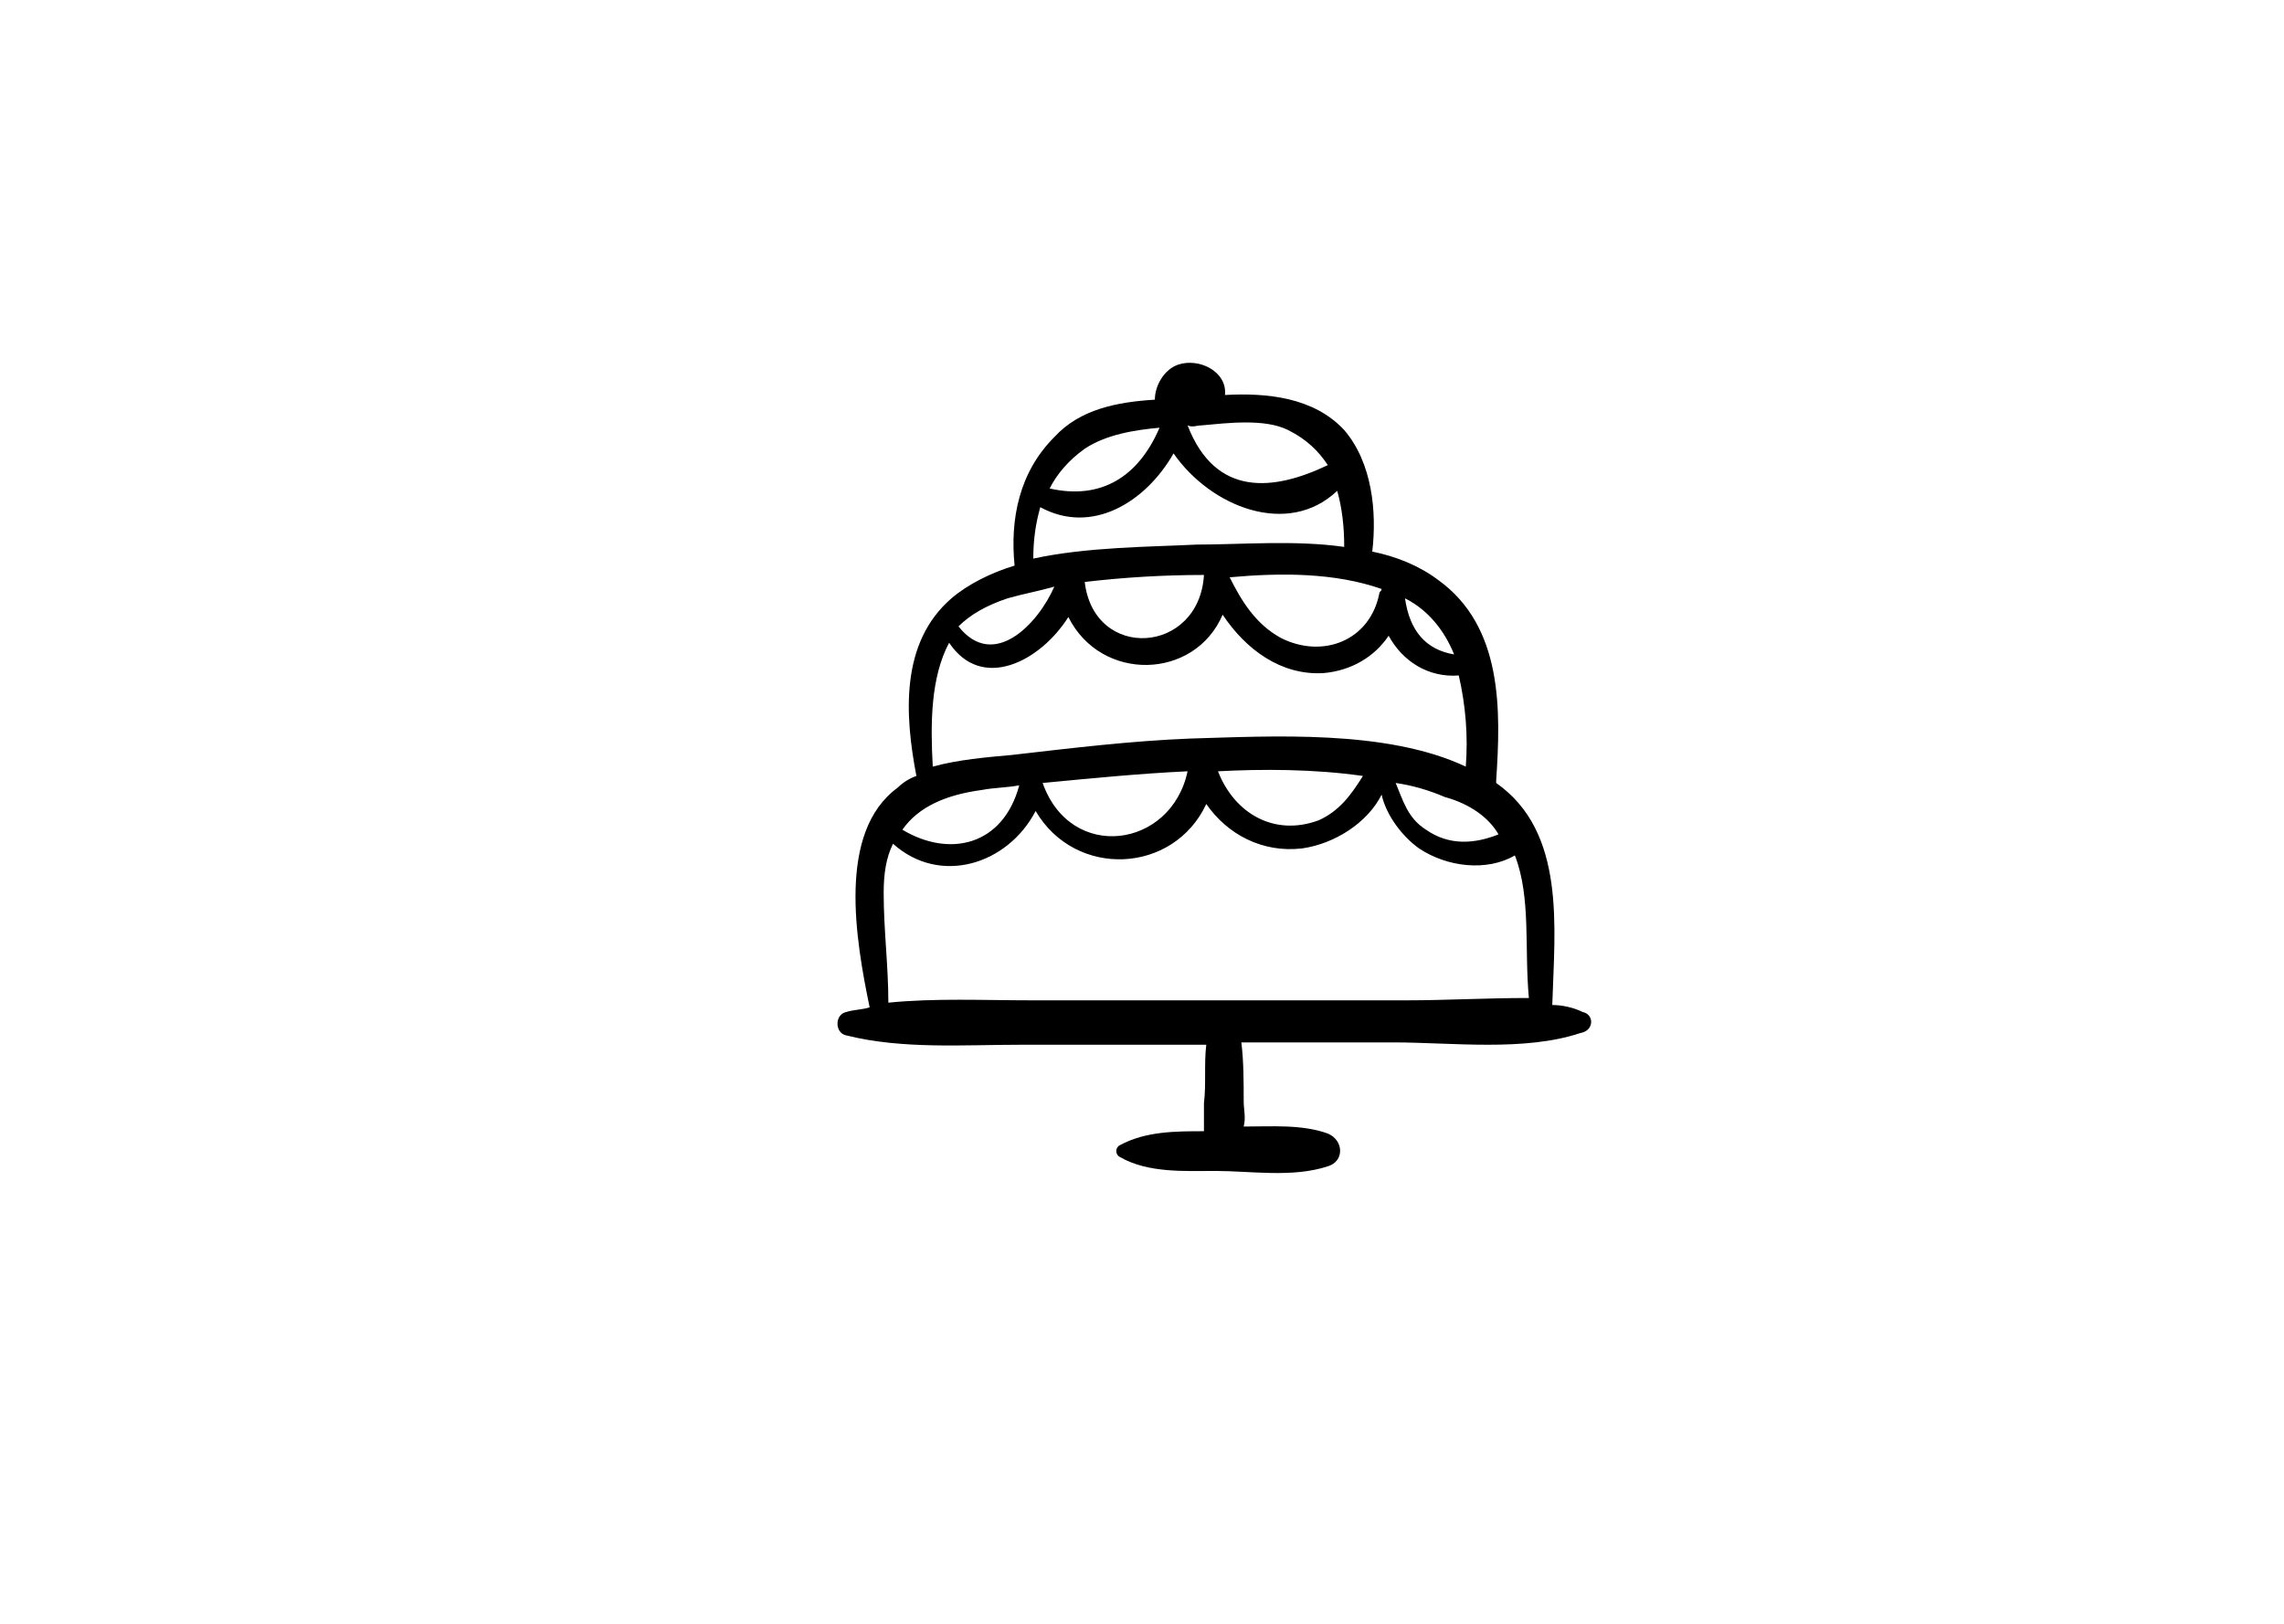 <?xml version="1.0" encoding="UTF-8"?> <!-- Generator: Adobe Illustrator 27.0.0, SVG Export Plug-In . SVG Version: 6.00 Build 0) --> <svg xmlns="http://www.w3.org/2000/svg" xmlns:xlink="http://www.w3.org/1999/xlink" id="Слой_1" x="0px" y="0px" viewBox="0 0 97.7 69.5" style="enable-background:new 0 0 97.7 69.5;" xml:space="preserve"> <g> <path d="M67.7,43.3c-0.4-0.2-0.9-0.3-1.3-0.3c0.1-3.3,0.6-7.4-2.4-9.5c0,0,0,0,0-0.1c0.2-3,0.3-6.6-2.5-8.6c-0.8-0.6-1.8-1-2.8-1.2 c0.2-1.7,0-3.8-1.2-5.2c-1.3-1.4-3.3-1.6-5.1-1.5c0.1-1-1.1-1.6-2-1.3c-0.6,0.2-1,0.9-1,1.5c-1.6,0.1-3.2,0.4-4.3,1.6 c-1.5,1.5-1.9,3.5-1.7,5.5c-1,0.3-2,0.8-2.7,1.4c-2.2,1.9-2,5-1.5,7.6c-0.3,0.1-0.6,0.3-0.8,0.5c-2.6,1.9-1.8,6.5-1.2,9.4 c-0.3,0.1-0.7,0.1-1,0.2c-0.5,0.1-0.5,0.9,0,1c2.4,0.6,5,0.4,7.5,0.4c2.6,0,5.3,0,7.9,0c-0.1,0.8,0,1.7-0.1,2.5c0,0.4,0,0.8,0,1.2 c-1.2,0-2.5,0-3.6,0.6c-0.2,0.1-0.2,0.4,0,0.5c1.2,0.7,2.8,0.6,4.1,0.6c1.5,0,3.3,0.3,4.8-0.2c0.7-0.2,0.7-1.1,0-1.4 c-1.1-0.4-2.4-0.3-3.6-0.3c0.1-0.4,0-0.7,0-1.1c0-0.8,0-1.7-0.1-2.5c2.2,0,4.4,0,6.5,0c2.5,0,5.6,0.4,8-0.4 C68.2,44.1,68.2,43.4,67.7,43.3z M64.1,35.7c-1,0.4-2.1,0.5-3.1-0.2c-0.8-0.5-1-1.3-1.3-2c0.7,0.1,1.4,0.3,2.1,0.6 C62.9,34.4,63.7,35,64.1,35.7z M62.2,28c-1.2-0.2-1.9-1-2.1-2.4C61.1,26.1,61.8,27,62.2,28z M59.1,25.2c0,0.1-0.1,0.1-0.1,0.2 c-0.4,2-2.4,2.8-4.2,1.9c-1.1-0.6-1.7-1.6-2.2-2.6C54.8,24.5,57.1,24.5,59.1,25.2z M51.2,23.3c-2,0.1-4.7,0.1-7,0.6 c0-0.8,0.1-1.5,0.3-2.2c2.2,1.2,4.5-0.2,5.7-2.3c1.6,2.3,4.9,3.6,7,1.6c0.2,0.7,0.3,1.5,0.3,2.4C55.4,23.1,53.1,23.3,51.2,23.3z M51.5,24.6C51.5,24.6,51.5,24.7,51.5,24.6c-0.2,3.4-4.7,3.7-5.1,0.3C48.1,24.7,49.8,24.6,51.5,24.6z M51.4,18.2 c1.1-0.1,2.7-0.3,3.7,0.2c0.8,0.4,1.3,0.9,1.7,1.5c-2.3,1.1-4.8,1.4-6-1.7C51,18.3,51.2,18.2,51.4,18.2z M46.4,19.2 c0.9-0.6,2.1-0.8,3.2-0.9c-0.9,2.1-2.5,3.1-4.7,2.6C45.2,20.3,45.7,19.7,46.4,19.2z M43.1,25.6c0.7-0.2,1.3-0.3,2-0.5 c-0.7,1.6-2.6,3.6-4.1,1.7C41.5,26.3,42.2,25.9,43.1,25.6z M40.6,27.5c1.4,2.1,3.9,0.8,5.1-1.1c1.4,2.8,5.4,2.7,6.6-0.1 c1,1.5,2.5,2.6,4.3,2.5c1.2-0.1,2.2-0.7,2.8-1.6c0.6,1.1,1.7,1.8,3,1.7c0.3,1.3,0.4,2.6,0.3,3.9c-3.4-1.6-8.3-1.3-11.8-1.2 c-2.5,0.1-5,0.4-7.6,0.7c-1.1,0.1-2.3,0.2-3.4,0.5C39.8,31,39.8,29,40.6,27.5z M58.3,33.2c-0.5,0.8-1,1.5-1.9,1.9 c-1.9,0.7-3.6-0.3-4.3-2.1C54,32.9,56.2,32.9,58.3,33.2z M50.8,33c-0.7,3.3-5,3.9-6.2,0.5C46.7,33.3,48.7,33.1,50.8,33z M42,33.8 c0.5-0.1,1.1-0.1,1.6-0.2c-0.7,2.6-3,3.1-5,1.9C39.3,34.5,40.5,34,42,33.8z M60.2,42.8c-2.8,0-5.6,0-8.3,0c-2.6,0-5.2,0-7.8,0 c-2,0-4.1-0.1-6.1,0.1c0-1.6-0.2-3.1-0.2-4.7c0-0.8,0.1-1.5,0.4-2.1c2,1.8,4.9,0.9,6.1-1.4c1.7,2.9,5.9,2.7,7.3-0.3 c0.9,1.3,2.4,2.1,4.1,1.9c1.4-0.2,2.8-1.1,3.4-2.3c0.2,0.9,0.9,1.8,1.6,2.3c1.2,0.8,2.9,1,4.1,0.3c0.7,1.8,0.4,4,0.6,6.1 C63.6,42.7,61.8,42.8,60.2,42.8z"></path> </g> </svg> 
